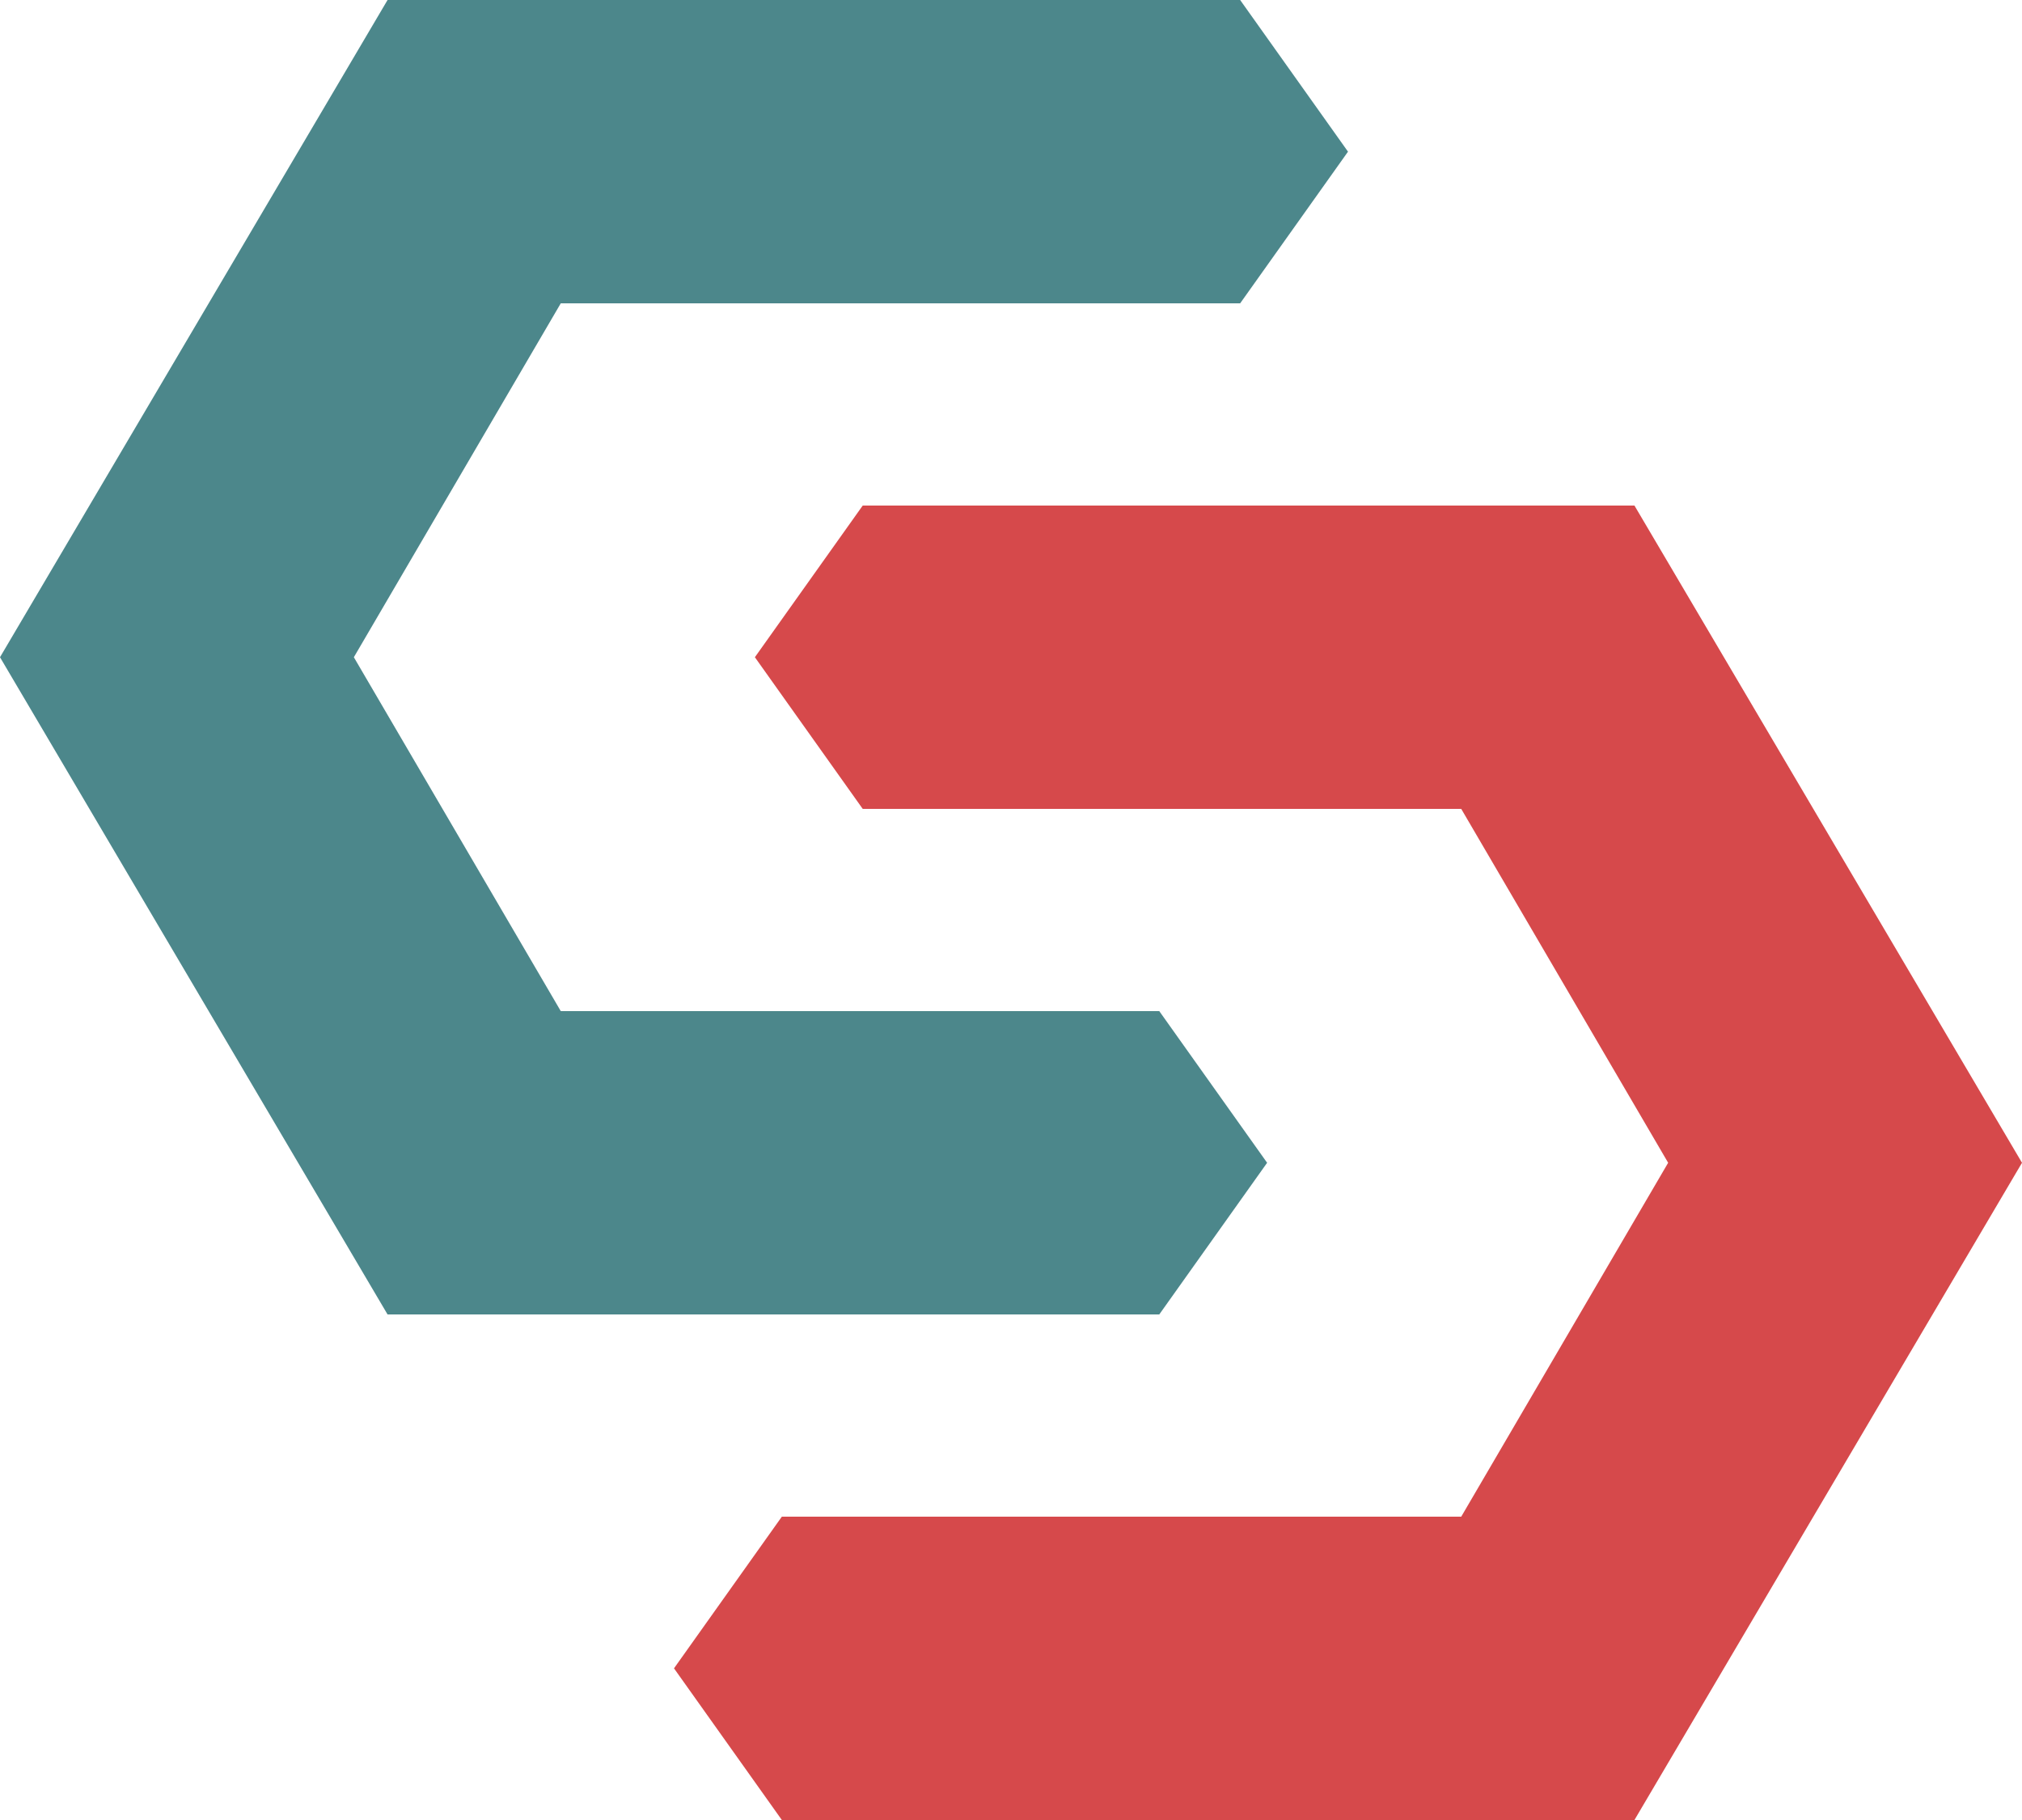 <?xml version="1.0" encoding="utf-8"?>
<svg xmlns="http://www.w3.org/2000/svg" viewBox="0 0 300 270">
  <defs>
    <style>.cls-1{fill:#d6494b;}.cls-2{fill:#4c878b;}</style>
  </defs>
  <g id="Ebene_2">
    <g id="Ebene_1-2">
      <polygon class="cls-1" points="242.5 75 128 75 112 97.5 128 120 216.8 120 247.5 172.5 216.8 225 171.32 225 116 225 100 247.5 116 270 201.68 270 216.8 270 242.5 270 300 172.5 242.5 75"/>
      <polygon class="cls-2" points="83.2 150 52.5 97.5 83.2 45 142.29 45 184 45 200 22.5 184 0 111.94 0 83.2 0 57.5 0 0 97.5 57.5 195 172 195 188 172.5 172 150 83.2 150"/>
    </g>
  </g>
</svg>